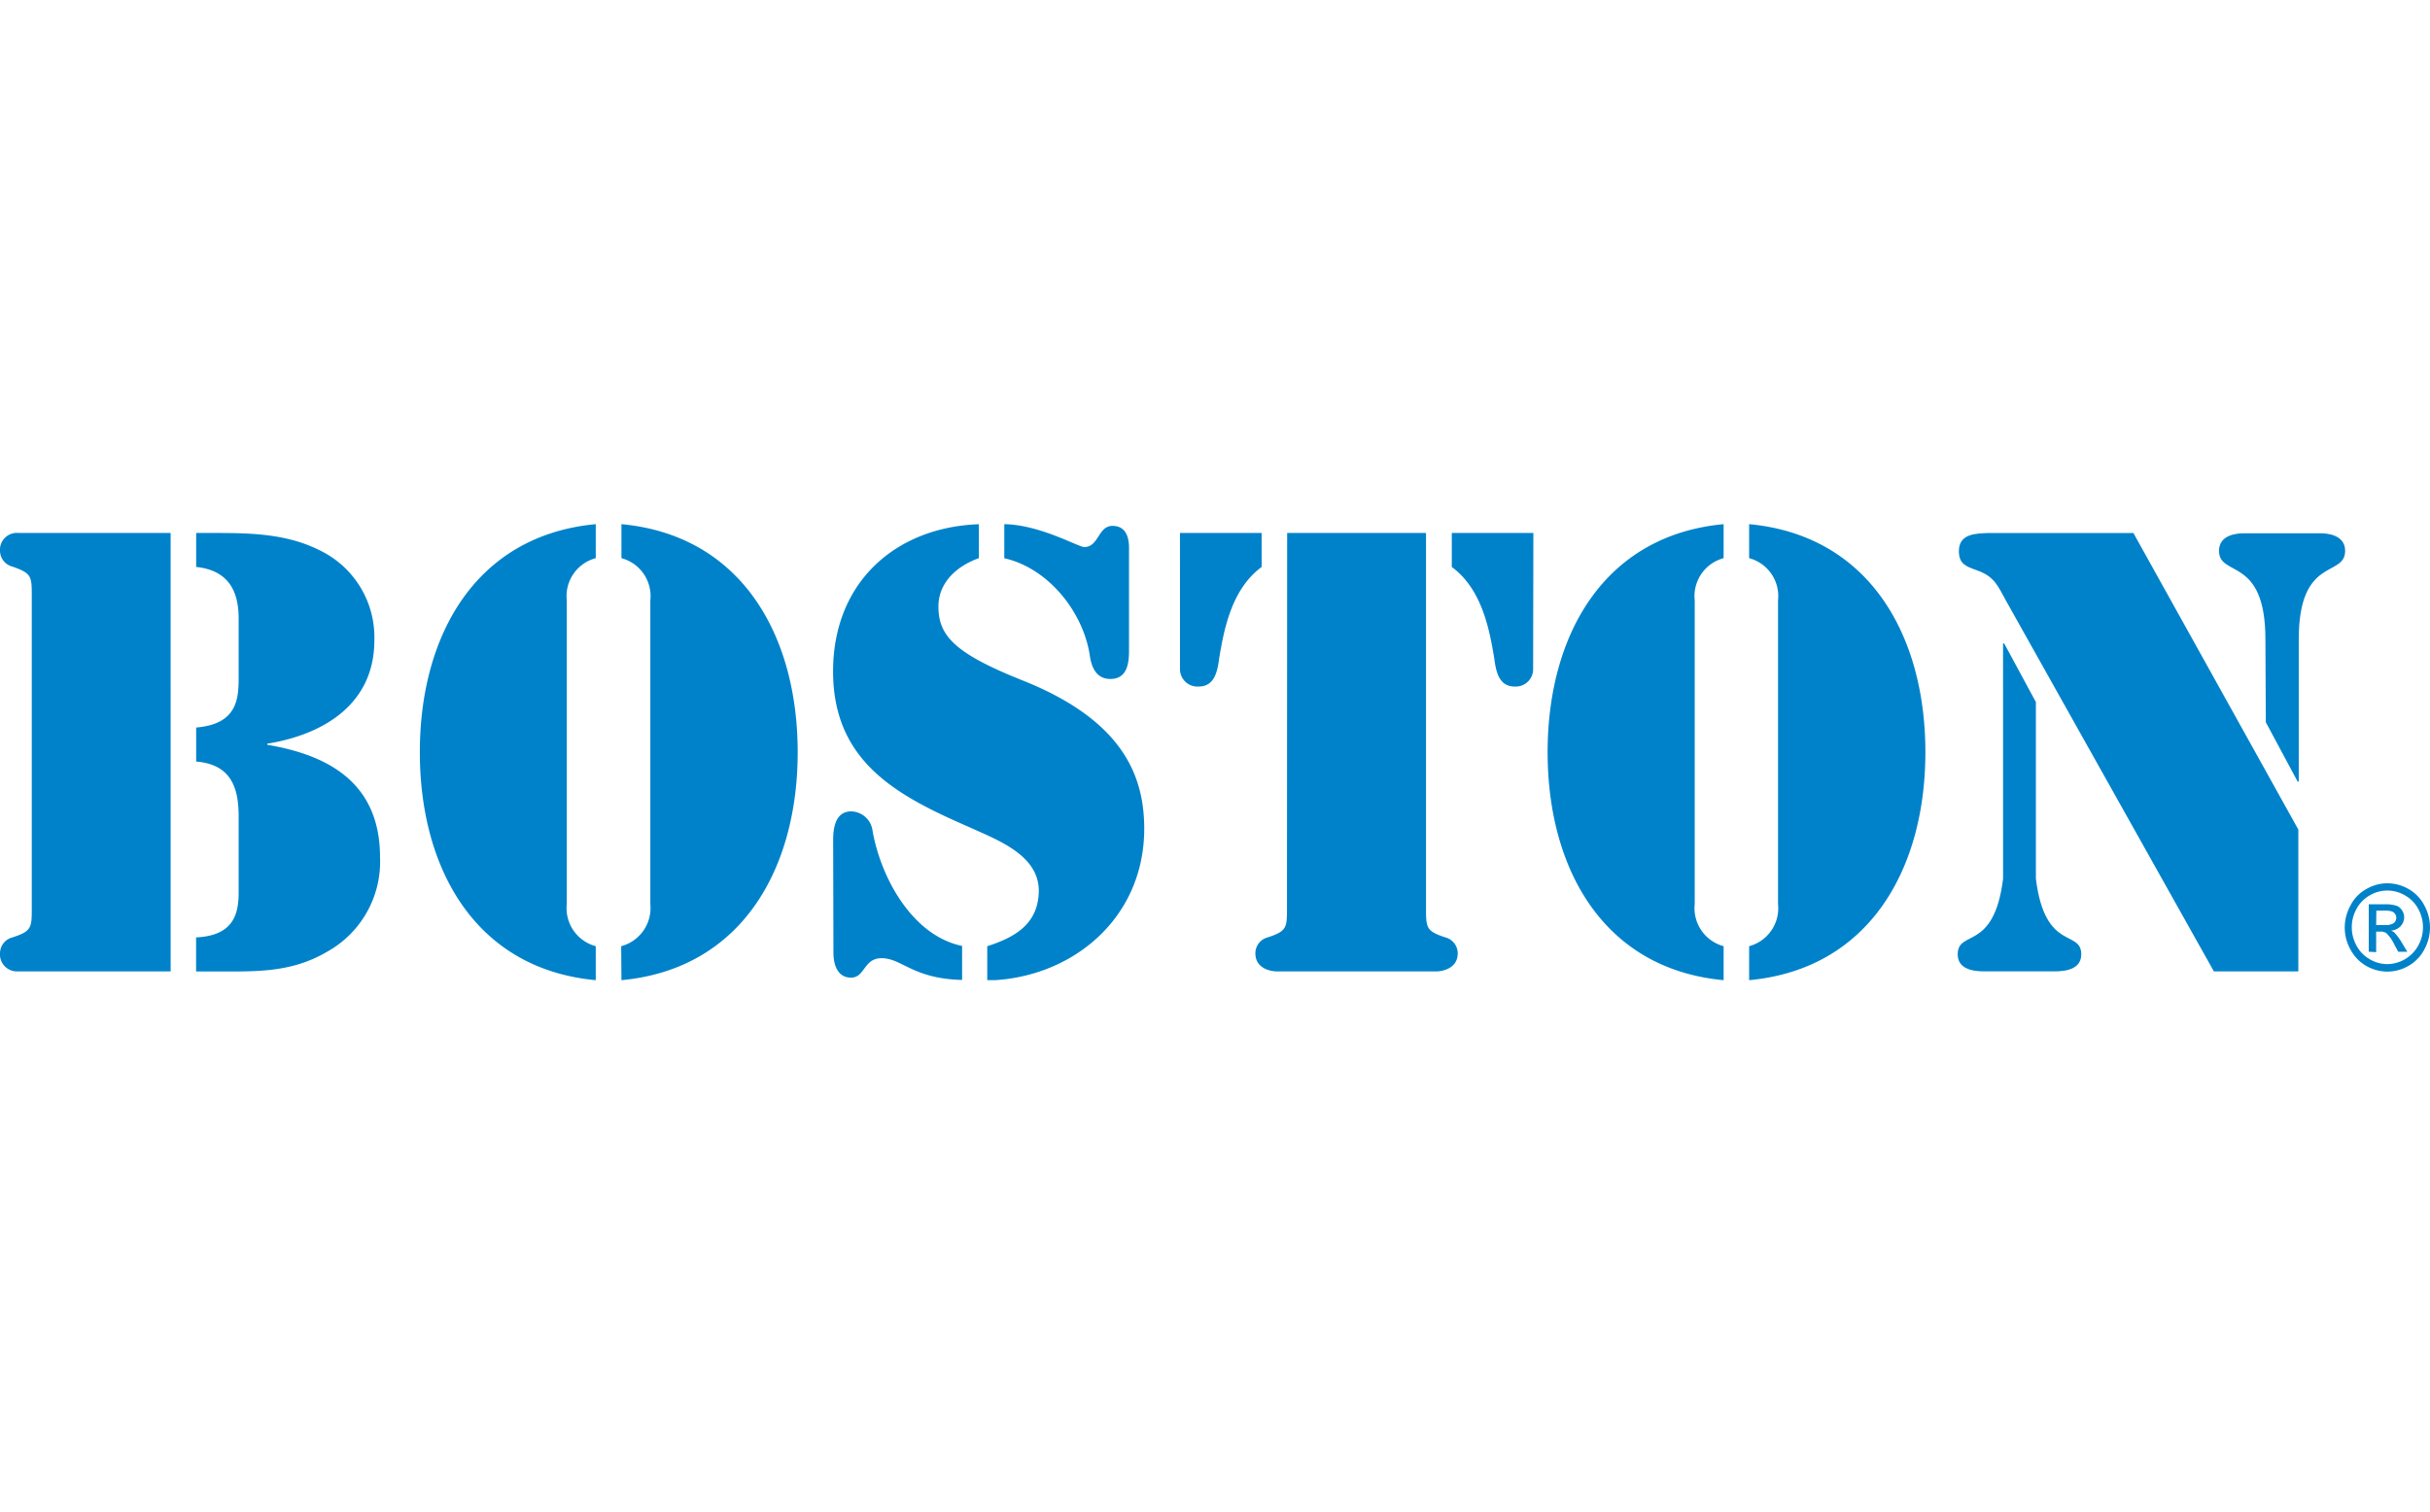 <svg xmlns="http://www.w3.org/2000/svg" xmlns:xlink="http://www.w3.org/1999/xlink" width="241" height="150" viewBox="0 0 241 150"><defs><clipPath id="a"><rect width="241" height="45.238" fill="none"/></clipPath><clipPath id="c"><rect width="241" height="150"/></clipPath></defs><g id="b" clip-path="url(#c)"><g transform="translate(0 52)" clip-path="url(#a)"><path d="M19.454,1.069h1.772c3.543,0,7.136.057,10.4,1.682a9.577,9.577,0,0,1,5.5,8.981c0,6.393-5.168,9.364-10.613,10.238v.114c6.229,1.045,11.177,3.894,11.177,11.161a10.222,10.222,0,0,1-5.315,9.405c-3.592,2.09-7.136,1.919-11.128,1.919h-1.8v-3.38c3.764-.171,4.221-2.384,4.221-4.474v-7.5c0-2.678-.62-5.176-4.213-5.47V20.369c4.082-.343,4.213-2.841,4.213-5V9.551c0-2.449-.816-4.76-4.213-5.111ZM16.923,44.56H1.8a1.682,1.682,0,0,1-1.8-1.8A1.633,1.633,0,0,1,1.24,41.188c1.968-.637,1.91-.988,1.91-3.135V7.543c0-2.147.057-2.449-1.91-3.135A1.633,1.633,0,0,1,0,2.865a1.674,1.674,0,0,1,1.8-1.8h15.12Z" transform="translate(0.001 -0.195)" fill="#0082ca"/><path d="M70.97,41.866a3.916,3.916,0,0,0,2.89-4.18V7.56a3.894,3.894,0,0,0-2.866-4.188V0c11.92,1.11,17.48,11.046,17.48,22.623s-5.56,21.513-17.48,22.615ZM68.447,3.372A3.9,3.9,0,0,0,65.573,7.56V37.686a3.9,3.9,0,0,0,2.874,4.18v3.372C56.527,44.136,51,34.192,51,22.623S56.527,1.11,68.447,0Z" transform="translate(-9.362)" fill="#0082ca"/><path d="M101.208,31.342c0-1.225.229-2.849,1.8-2.849a2.188,2.188,0,0,1,2.106,1.919c.816,4.654,3.935,10.409,8.883,11.43v3.372c-4.9-.114-5.96-2.155-7.985-2.155-1.8,0-1.633,1.927-3.029,1.927-1.747,0-1.747-2.155-1.747-2.449ZM130.55,12.565c0,1.339-.229,2.792-1.853,2.792-1.347,0-1.853-1.1-2.025-2.261-.62-4.311-4.082-8.728-8.491-9.715V0c3.543.057,7.348,2.27,7.927,2.27,1.461,0,1.355-2.1,2.809-2.1,1.747,0,1.633,1.984,1.633,2.449ZM115.659,3.372c-2.139.759-4.009,2.384-4.009,4.792,0,2.849,1.519,4.6,8.164,7.266,10,3.935,12.246,9.4,12.246,14.777,0,8.981-7.25,14.892-15.569,15.063v-3.4c2.7-.874,5-2.147,5.111-5.348.114-3.666-4.082-5.176-6.744-6.4C107.78,27.04,101.2,23.725,101.2,14.606c0-8.842,6.188-14.3,14.451-14.6Z" transform="translate(-18.578)" fill="#0082ca"/><path d="M143.34,1.07h8.1V4.442c-2.923,2.155-3.707,5.993-4.213,9.07-.171,1.274-.449,2.792-2.025,2.792a1.731,1.731,0,0,1-1.861-1.69Zm35.025,13.544a1.723,1.723,0,0,1-1.829,1.69c-1.576,0-1.861-1.519-2.025-2.792-.506-3.078-1.29-6.915-4.213-9.07V1.07h8.091ZM153.97,1.07h13.773V38.046c0,2.155-.057,2.5,1.91,3.143a1.633,1.633,0,0,1,1.233,1.576c0,1.682-1.853,1.8-2.082,1.8H152.9c-.22,0-2.082-.114-2.082-1.8a1.633,1.633,0,0,1,1.225-1.576c1.968-.645,1.91-.988,1.91-3.143Z" transform="translate(-26.314 -0.196)" fill="#0082ca"/><path d="M207.986,41.866a3.893,3.893,0,0,0,2.866-4.18V7.56a3.894,3.894,0,0,0-2.866-4.188V0c11.92,1.11,17.48,11.046,17.48,22.623s-5.56,21.513-17.48,22.615ZM205.455,3.372a3.9,3.9,0,0,0-2.866,4.188V37.686a3.9,3.9,0,0,0,2.866,4.18v3.372C193.544,44.136,188,34.192,188,22.623S193.544,1.11,205.455,0Z" transform="translate(-34.512)" fill="#0082ca"/><path d="M271.6,30.494V44.561h-8.377L242.653,7.871c-.9-1.633-1.184-2.5-3.037-3.135-.955-.351-1.682-.588-1.682-1.861,0-1.747,1.682-1.747,2.866-1.8h14.443Zm-3.266-18.868c0-8.319-4.6-6.107-4.6-8.785,0-1.633,1.853-1.739,2.449-1.739h7.65c.555,0,2.408.114,2.408,1.739,0,2.678-4.6.465-4.6,8.785v14.1h-.114l-3.151-5.878Zm-26.019.408h.114l3.143,5.813V35.376c.9,7.266,4.5,5,4.5,7.5,0,1.8-2.31,1.682-2.923,1.682h-6.409c-.62,0-2.923.122-2.923-1.682,0-2.506,3.6-.237,4.5-7.5Z" transform="translate(-43.658 -0.196)" fill="#0082ca"/><path d="M287.949,47.779h.89a1.372,1.372,0,0,0,.865-.2.661.661,0,0,0,.237-.523.621.621,0,0,0-.114-.376.719.719,0,0,0-.31-.245,2.123,2.123,0,0,0-.735-.082h-.816Zm-.735,2.645v-4.7h1.568a3.56,3.56,0,0,1,1.151.131,1.053,1.053,0,0,1,.572.457,1.184,1.184,0,0,1,.22.686,1.282,1.282,0,0,1-.359.9,1.372,1.372,0,0,1-.947.425,1.16,1.16,0,0,1,.384.253,5.518,5.518,0,0,1,.678.931l.555.923h-.9l-.4-.743a3.821,3.821,0,0,0-.767-1.094.947.947,0,0,0-.588-.163h-.433v2.041Zm1.837-6.066a3.454,3.454,0,0,0-1.731.474A3.388,3.388,0,0,0,286,46.179a3.764,3.764,0,0,0,0,3.641,3.348,3.348,0,0,0,1.306,1.347,3.437,3.437,0,0,0,1.755.49,3.568,3.568,0,0,0,3.062-1.837,3.764,3.764,0,0,0,0-3.641,3.388,3.388,0,0,0-1.323-1.347,3.478,3.478,0,0,0-1.731-.474m0-.718a4.164,4.164,0,0,1,2.082.563,3.911,3.911,0,0,1,1.576,1.633,4.531,4.531,0,0,1,0,4.36,4.009,4.009,0,0,1-1.568,1.633,4.221,4.221,0,0,1-2.1.571,4.278,4.278,0,0,1-2.106-.571,4.082,4.082,0,0,1-1.559-1.633,4.49,4.49,0,0,1-.563-2.172,4.58,4.58,0,0,1,.572-2.188,3.829,3.829,0,0,1,1.584-1.633,4.082,4.082,0,0,1,2.074-.563" transform="translate(-52.288 -8.011)" fill="#0082ca"/></g></g></svg>